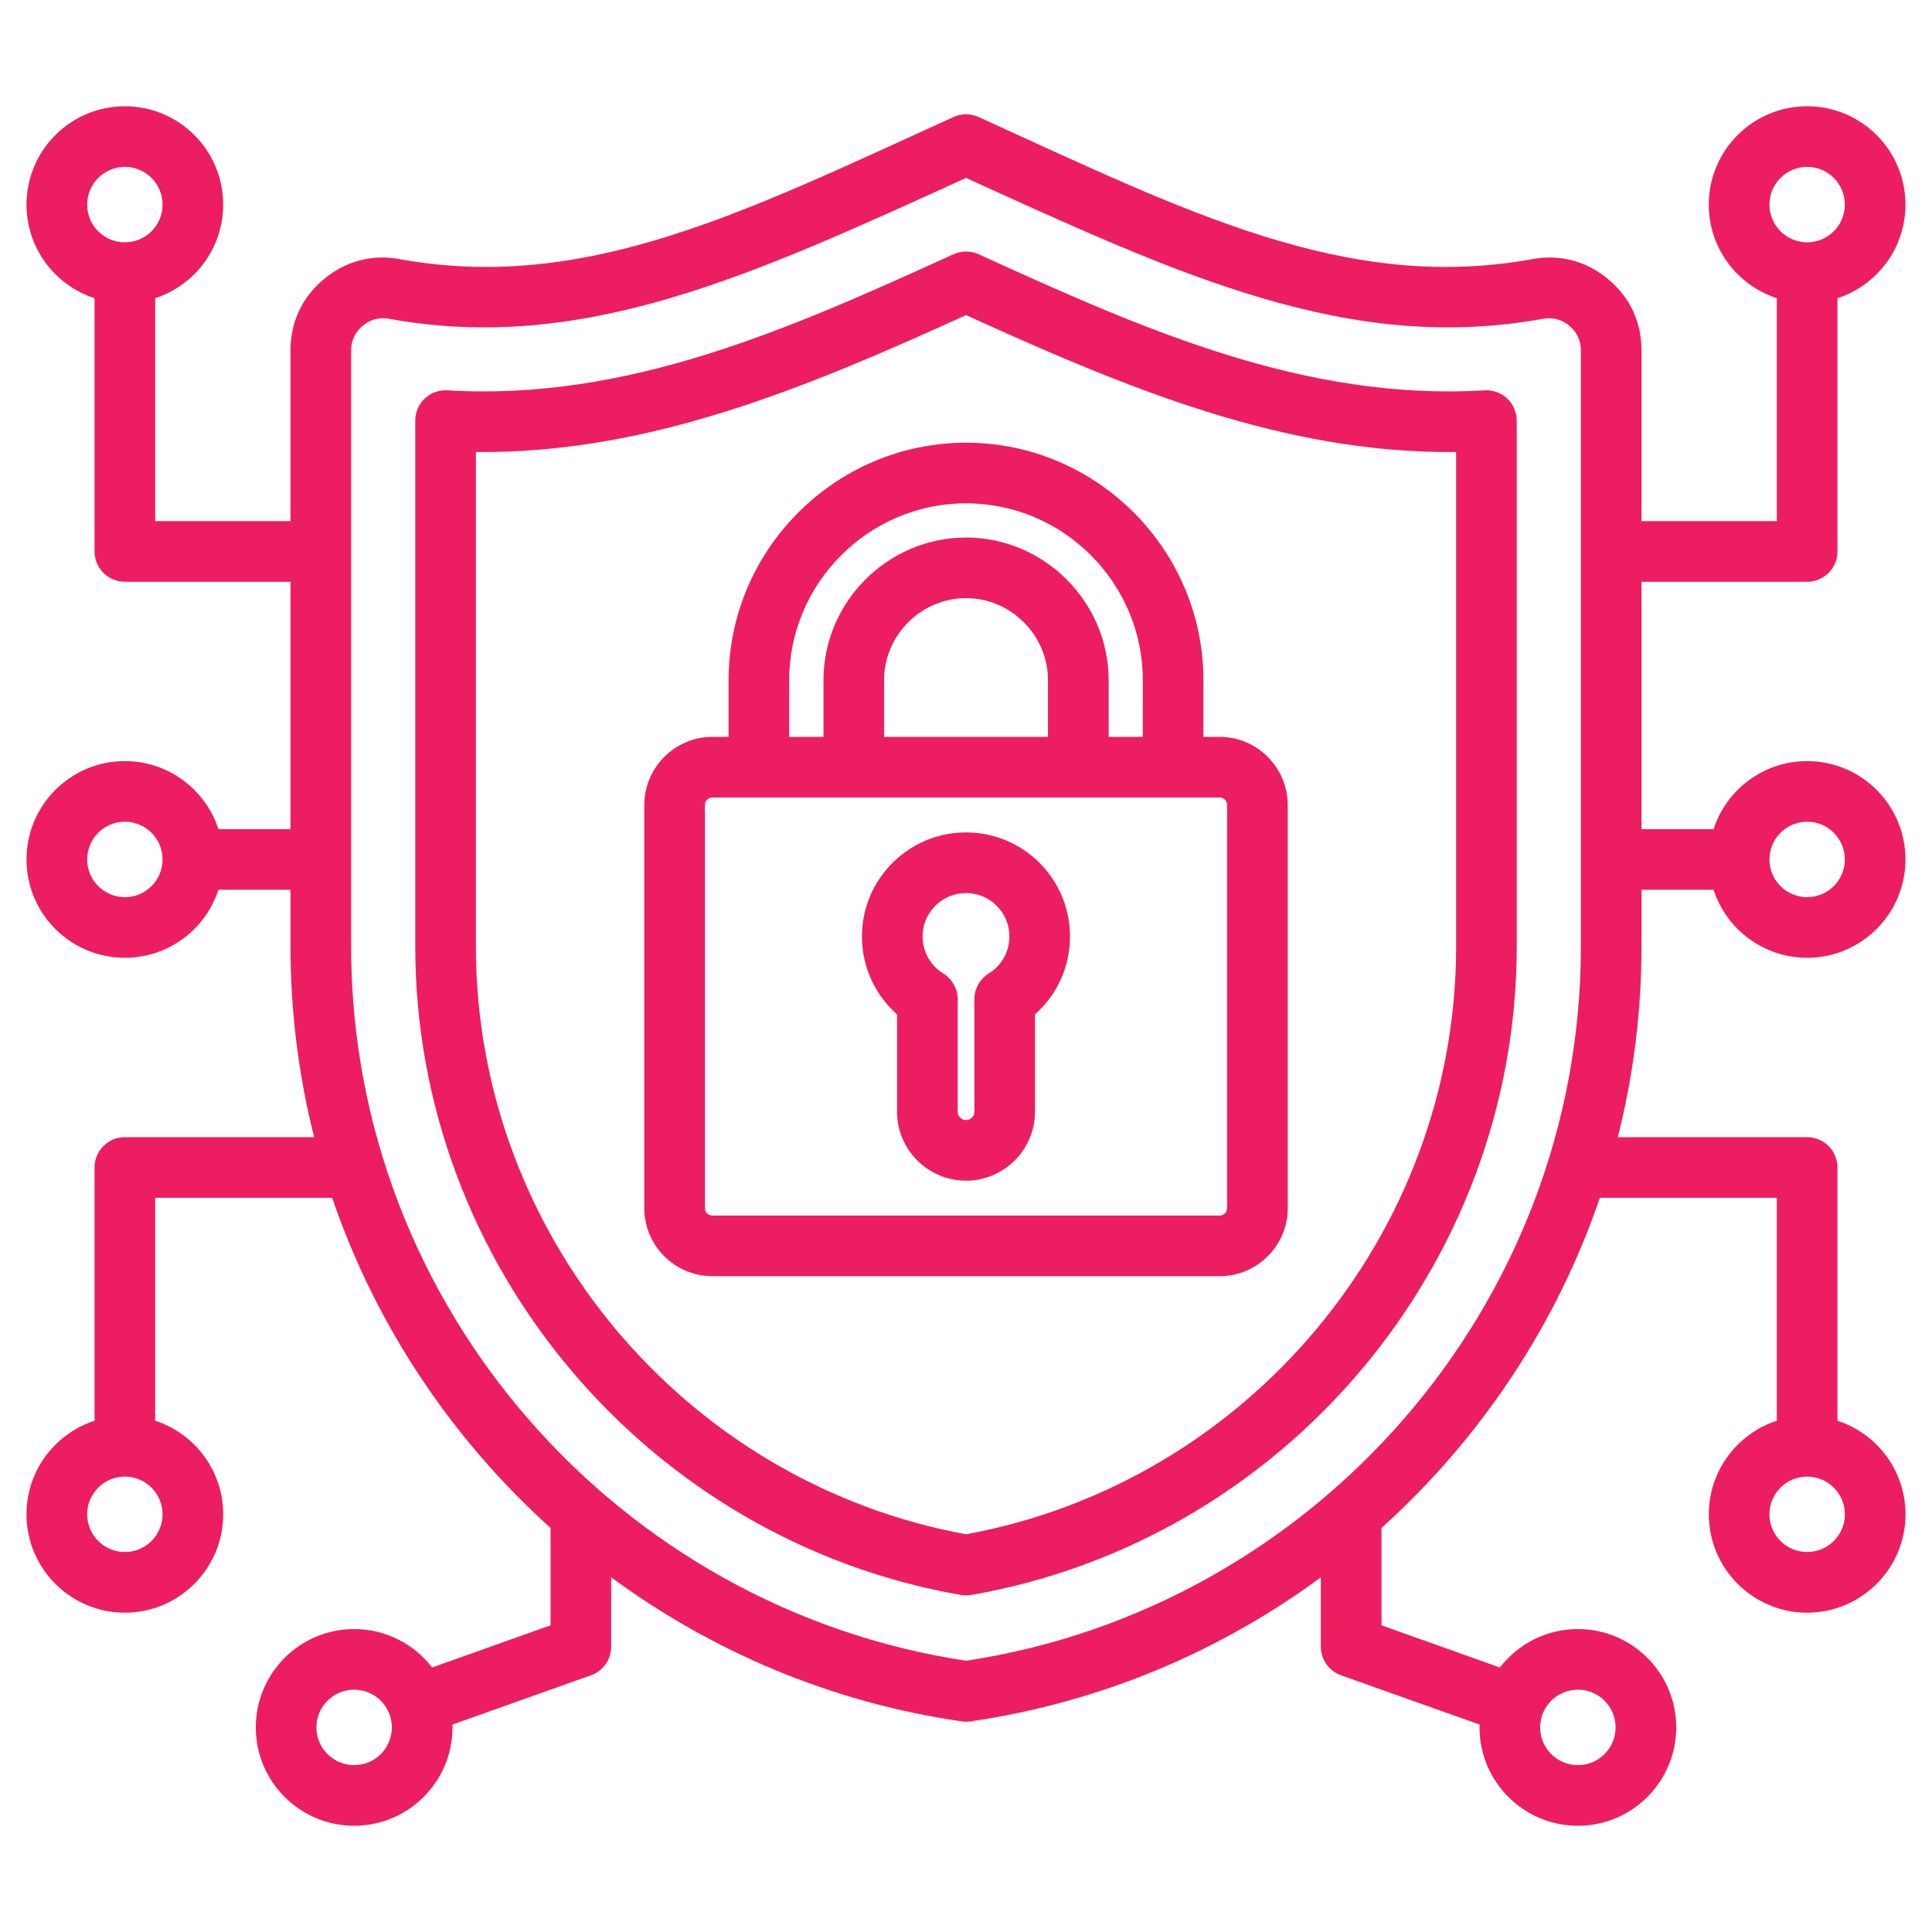 <svg xmlns="http://www.w3.org/2000/svg" width="35" height="35" viewBox="0 0 35 35" fill="none"><path fill-rule="evenodd" clip-rule="evenodd" d="M1.713 5.402C0.998 5.17 0.48 4.498 0.48 3.707C0.48 2.723 1.279 1.925 2.262 1.925C3.245 1.925 4.043 2.723 4.043 3.707C4.043 4.498 3.526 5.17 2.811 5.402V9.441H5.263V6.348C5.263 5.832 5.47 5.389 5.867 5.058C6.262 4.728 6.735 4.604 7.241 4.694C7.241 4.694 7.242 4.695 7.243 4.695C10.617 5.308 13.524 3.825 17.273 2.12C17.418 2.054 17.584 2.054 17.728 2.12C21.476 3.825 24.383 5.308 27.757 4.695C27.758 4.694 27.759 4.694 27.759 4.694C28.267 4.604 28.737 4.728 29.134 5.058C29.134 5.058 29.135 5.059 29.135 5.059C29.53 5.389 29.737 5.832 29.737 6.348V9.441H32.189V5.402C31.474 5.17 30.956 4.498 30.956 3.707C30.956 2.723 31.755 1.925 32.738 1.925C33.721 1.925 34.519 2.723 34.519 3.707C34.519 4.498 34.002 5.17 33.287 5.402V9.99C33.287 10.293 33.041 10.539 32.738 10.539H29.737V15.021H31.043C31.275 14.306 31.946 13.788 32.738 13.788C33.721 13.788 34.519 14.587 34.519 15.57C34.519 16.553 33.721 17.351 32.738 17.351C31.946 17.351 31.275 16.834 31.043 16.119H29.737V17.146C29.737 18.337 29.588 19.494 29.308 20.601H32.738C33.041 20.601 33.287 20.847 33.287 21.15V25.738C34.002 25.97 34.52 26.641 34.52 27.433C34.52 28.416 33.721 29.215 32.738 29.215C31.755 29.215 30.957 28.416 30.957 27.433C30.957 26.642 31.474 25.97 32.189 25.738V21.699H28.983C28.191 24.018 26.812 26.071 25.027 27.68V29.444L27.172 30.208C27.498 29.785 28.01 29.512 28.585 29.512C29.568 29.512 30.366 30.31 30.366 31.293C30.366 32.277 29.568 33.075 28.585 33.075C27.602 33.075 26.803 32.277 26.803 31.293C26.803 31.276 26.803 31.259 26.804 31.242L24.293 30.349C24.075 30.271 23.928 30.064 23.928 29.831V28.575C22.095 29.924 19.928 30.845 17.579 31.184C17.527 31.192 17.474 31.192 17.422 31.184C15.073 30.845 12.906 29.924 11.072 28.574V29.831C11.072 30.064 10.925 30.271 10.707 30.349L8.196 31.242C8.197 31.259 8.197 31.276 8.197 31.293C8.197 32.277 7.399 33.075 6.416 33.075C5.432 33.075 4.634 32.277 4.634 31.293C4.634 30.31 5.432 29.512 6.416 29.512C6.99 29.512 7.502 29.785 7.828 30.208L9.974 29.444V27.68C8.188 26.071 6.809 24.018 6.017 21.699H2.811V25.738C3.526 25.97 4.043 26.642 4.043 27.433C4.043 28.416 3.245 29.215 2.262 29.215C1.279 29.215 0.48 28.416 0.48 27.433C0.48 26.642 0.998 25.97 1.713 25.738V21.15C1.713 20.847 1.959 20.601 2.262 20.601H5.691C5.412 19.494 5.263 18.337 5.263 17.146V16.119H3.957C3.725 16.834 3.053 17.351 2.262 17.351C1.279 17.351 0.48 16.553 0.48 15.57C0.48 14.587 1.279 13.788 2.262 13.788C3.053 13.788 3.725 14.306 3.957 15.021H5.263V10.539H2.262C1.959 10.539 1.713 10.293 1.713 9.99V5.402ZM2.262 4.39C2.639 4.39 2.945 4.084 2.945 3.707C2.945 3.329 2.639 3.023 2.262 3.023C1.885 3.023 1.579 3.329 1.579 3.707C1.579 4.084 1.885 4.39 2.262 4.39ZM32.738 4.39C33.115 4.39 33.421 4.084 33.421 3.707C33.421 3.329 33.115 3.023 32.738 3.023C32.361 3.023 32.055 3.329 32.055 3.707C32.055 4.084 32.361 4.39 32.738 4.39ZM32.055 15.57C32.055 15.947 32.361 16.253 32.738 16.253C33.115 16.253 33.421 15.947 33.421 15.57C33.421 15.193 33.115 14.886 32.738 14.886C32.361 14.886 32.055 15.193 32.055 15.57ZM32.738 26.75C32.361 26.75 32.055 27.056 32.055 27.433C32.055 27.81 32.361 28.116 32.738 28.116C33.115 28.116 33.422 27.81 33.422 27.433C33.422 27.056 33.115 26.75 32.738 26.75H32.738ZM2.262 26.75C1.885 26.75 1.579 27.056 1.579 27.433C1.579 27.81 1.885 28.116 2.262 28.116C2.639 28.116 2.945 27.81 2.945 27.433C2.945 27.056 2.639 26.75 2.262 26.75ZM2.945 15.57C2.945 15.193 2.639 14.886 2.262 14.886C1.885 14.886 1.579 15.193 1.579 15.57C1.579 15.947 1.885 16.253 2.262 16.253C2.639 16.253 2.945 15.947 2.945 15.57ZM28.585 30.61C28.207 30.61 27.901 30.916 27.901 31.293C27.901 31.671 28.207 31.977 28.585 31.977C28.962 31.977 29.268 31.671 29.268 31.293C29.268 30.916 28.962 30.61 28.585 30.61ZM6.416 30.61C6.038 30.61 5.732 30.916 5.732 31.293C5.732 31.671 6.038 31.977 6.416 31.977C6.793 31.977 7.099 31.671 7.099 31.293C7.099 30.916 6.793 30.61 6.416 30.61ZM7.048 5.775C6.872 5.744 6.708 5.786 6.571 5.901C6.571 5.901 6.57 5.901 6.57 5.902C6.433 6.016 6.361 6.169 6.361 6.348V17.146C6.361 23.683 11.217 29.138 17.501 30.086C23.783 29.138 28.639 23.683 28.639 17.146V6.348C28.639 6.169 28.567 6.016 28.431 5.901C28.293 5.787 28.129 5.744 27.953 5.775C24.436 6.414 21.376 4.988 17.501 3.223C13.624 4.988 10.565 6.414 7.048 5.775ZM17.729 4.606C20.69 5.956 23.628 7.269 26.895 7.071C27.046 7.062 27.194 7.116 27.305 7.22C27.415 7.323 27.477 7.468 27.477 7.619V17.146C27.477 22.931 23.254 27.908 17.595 28.894C17.533 28.904 17.469 28.904 17.407 28.894C11.746 27.908 7.523 22.931 7.523 17.146V7.619C7.523 7.468 7.585 7.323 7.695 7.22C7.806 7.116 7.954 7.062 8.105 7.071C11.373 7.269 14.311 5.956 17.273 4.606C17.418 4.54 17.584 4.54 17.729 4.606ZM17.501 5.708C14.627 7.015 11.758 8.223 8.621 8.188V17.146C8.621 22.366 12.409 26.862 17.501 27.795C22.591 26.862 26.379 22.366 26.379 17.146V8.188C23.243 8.223 20.374 7.015 17.501 5.708ZM21.801 13.349H22.094C22.776 13.349 23.328 13.905 23.328 14.583V21.886C23.328 22.567 22.776 23.119 22.094 23.119H12.907C12.226 23.119 11.672 22.567 11.672 21.886V14.583C11.672 13.905 12.226 13.349 12.907 13.349H13.199V12.322C13.199 9.956 15.135 8.02 17.501 8.02C19.867 8.02 21.801 9.956 21.801 12.322V13.349ZM22.094 14.447H12.907C12.832 14.447 12.77 14.508 12.77 14.583V21.886C12.77 21.961 12.832 22.021 12.907 22.021H22.094C22.169 22.021 22.23 21.961 22.23 21.886V14.583C22.23 14.508 22.169 14.447 22.094 14.447ZM20.703 13.349V12.322C20.703 10.56 19.263 9.118 17.501 9.118C15.739 9.118 14.297 10.56 14.297 12.322V13.349H14.918V12.322C14.918 10.904 16.084 9.738 17.501 9.738C18.917 9.738 20.084 10.904 20.084 12.322V13.349H20.703ZM18.985 13.349V12.322C18.985 11.507 18.315 10.836 17.501 10.836C16.686 10.836 16.016 11.507 16.016 12.322V13.349H18.985ZM17.501 15.08C18.541 15.08 19.384 15.925 19.384 16.965C19.384 17.527 19.14 18.031 18.75 18.376V20.14C18.75 20.828 18.186 21.389 17.501 21.389C16.812 21.389 16.251 20.828 16.251 20.14V18.376C15.861 18.031 15.615 17.527 15.615 16.965C15.615 15.925 16.461 15.08 17.501 15.08ZM17.501 16.178C17.066 16.178 16.713 16.531 16.713 16.965C16.713 17.249 16.863 17.497 17.088 17.635C17.25 17.735 17.349 17.912 17.349 18.102V20.14C17.349 20.223 17.417 20.291 17.501 20.291C17.584 20.291 17.652 20.223 17.652 20.14V18.102C17.652 17.912 17.751 17.735 17.913 17.635C18.138 17.497 18.286 17.248 18.286 16.965C18.286 16.531 17.935 16.178 17.501 16.178Z" fill="#ED1D61"></path></svg>